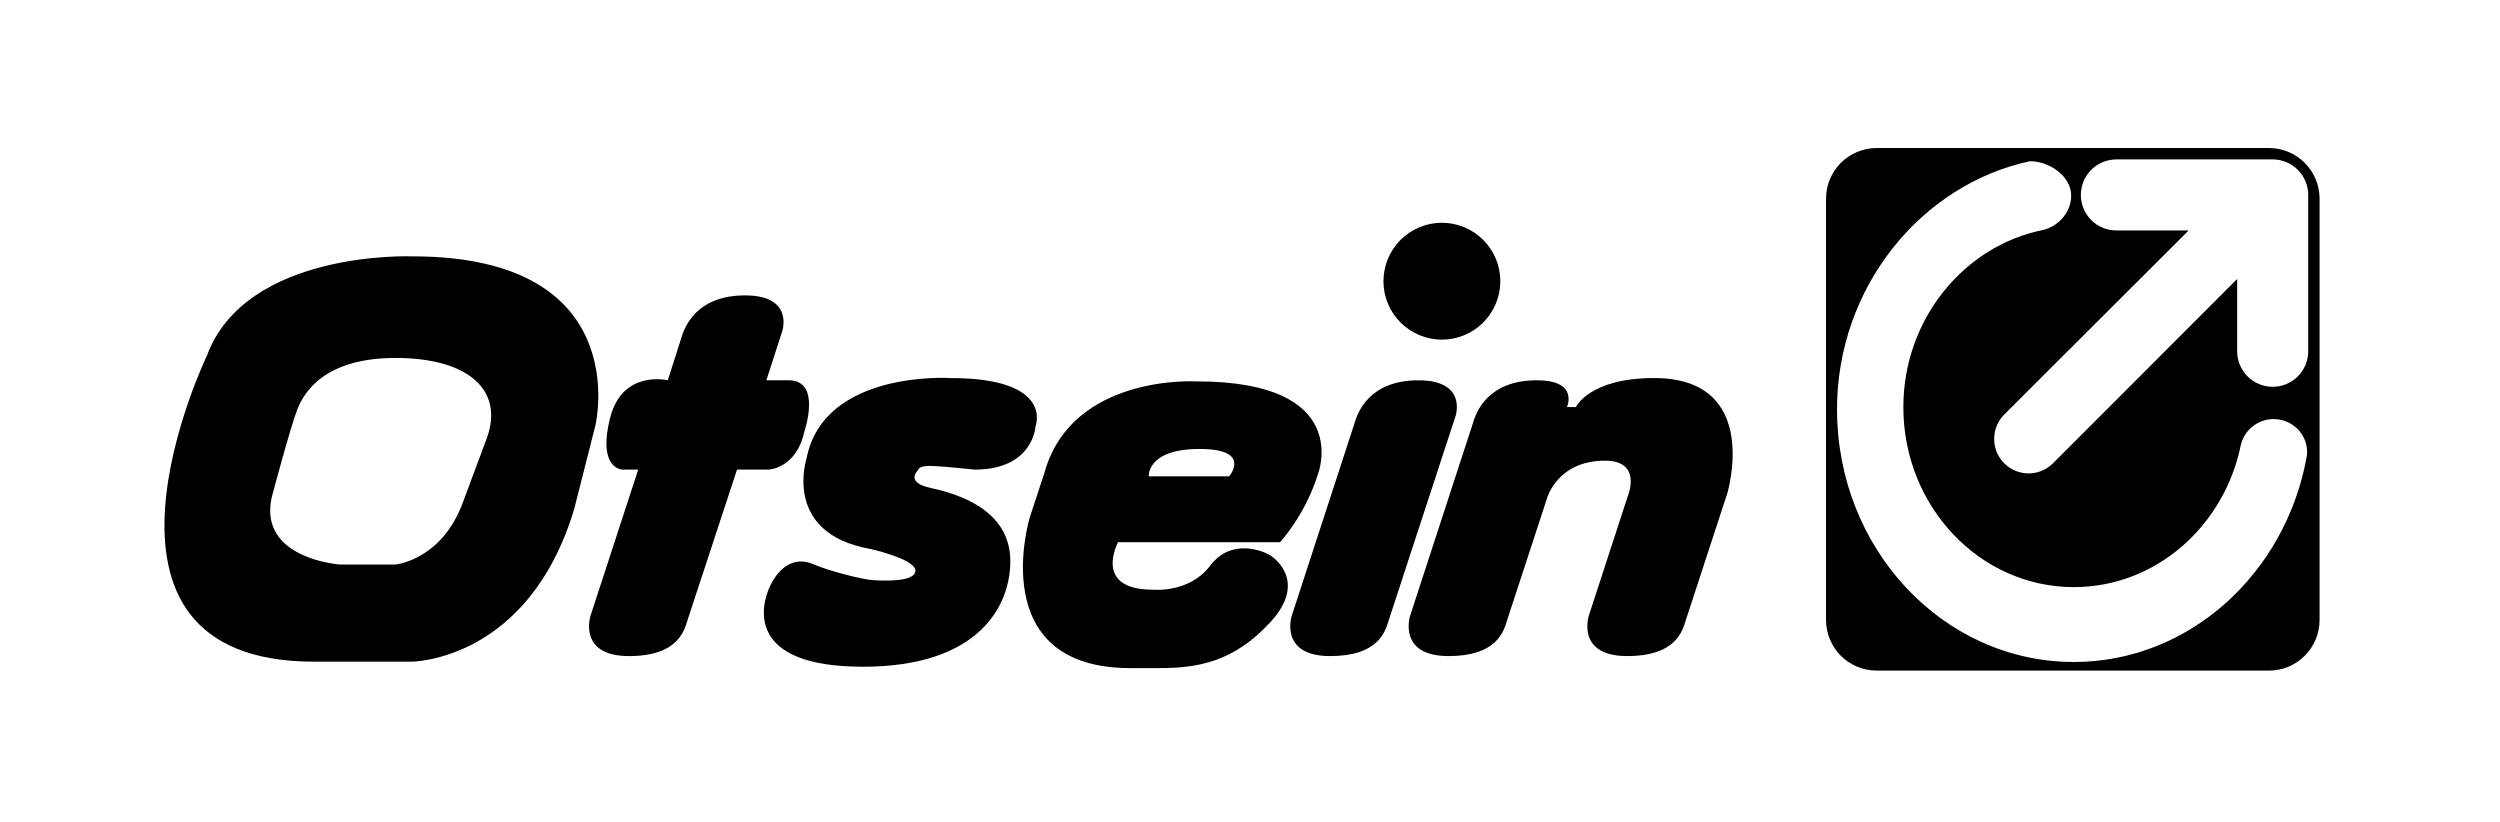 <svg width="152" height="50" viewBox="0 0 152 50" fill="none" xmlns="http://www.w3.org/2000/svg">
<path fill-rule="evenodd" clip-rule="evenodd" d="M12.58 21.628C14.957 15.178 25.072 15.586 25.072 15.586C38.544 15.586 36.243 25.675 36.207 25.835C36.207 25.836 36.206 25.837 36.207 25.837L34.916 30.929C32.133 40.23 25.005 40.23 25.005 40.23H19.098C3.618 40.23 12.58 21.628 12.58 21.628ZM29.62 26.583L28.127 30.59C26.838 34.052 24.054 34.323 24.054 34.322H20.659C20.659 34.322 15.703 33.983 16.518 30.249C16.518 30.249 17.671 25.904 18.079 24.886C18.486 23.867 19.708 21.763 24.053 21.763C28.398 21.763 30.639 23.664 29.62 26.583Z" fill="black"/>
<path fill-rule="evenodd" clip-rule="evenodd" d="M40.602 23.122C40.602 23.122 37.835 22.442 37.088 25.43C36.43 28.065 37.428 28.553 37.903 28.553H38.803L35.9 37.447C35.9 37.447 35.119 39.89 38.242 39.89C41.365 39.89 41.637 38.192 41.841 37.582L44.811 28.552H46.729C46.729 28.552 48.426 28.483 48.902 26.243C48.902 26.243 49.988 23.121 47.952 23.121H46.594L47.561 20.133C47.561 20.133 48.291 17.96 45.303 17.96C42.316 17.96 41.595 19.903 41.391 20.651L40.602 23.122ZM57.796 22.986C57.796 22.986 50.09 22.476 49.038 27.873C49.038 27.873 47.544 32.423 52.907 33.374C52.907 33.374 55.657 33.984 55.657 34.697C55.657 35.41 53.655 35.309 53.077 35.274C52.499 35.24 50.531 34.765 49.411 34.291C48.291 33.815 47.34 34.495 46.797 35.682C46.255 36.87 45.371 40.537 52.466 40.537C59.561 40.537 61.427 36.802 61.427 34.121C61.427 31.439 59.096 30.204 56.607 29.674C55.012 29.334 55.792 28.621 55.792 28.621C55.928 28.213 56.742 28.35 57.014 28.35C57.285 28.35 59.255 28.553 59.255 28.553C62.819 28.553 62.955 25.94 62.955 25.94C62.955 25.94 64.143 22.986 57.796 22.986Z" fill="black"/>
<path fill-rule="evenodd" clip-rule="evenodd" d="M72.766 23.189C82.338 23.189 80.132 28.824 80.132 28.824C79.352 31.337 77.824 32.966 77.823 32.967H67.979C67.979 32.967 66.417 35.851 70.084 35.851C70.084 35.851 72.29 36.09 73.58 34.392C74.869 32.694 76.771 33.509 77.145 33.713C77.519 33.917 79.487 35.377 77.246 37.819C75.006 40.264 72.8 40.621 70.457 40.621H68.726C59.799 40.621 62.616 31.438 62.616 31.438L63.499 28.757C65.162 22.714 72.766 23.189 72.766 23.189ZM74.734 28.959H69.847C69.847 28.959 69.71 27.297 72.935 27.297C76.16 27.297 74.734 28.959 74.734 28.959Z" fill="black"/>
<path fill-rule="evenodd" clip-rule="evenodd" d="M88.499 25.293C88.499 25.293 89.229 23.122 86.242 23.122C83.254 23.122 82.533 25.065 82.329 25.812L78.536 37.447C78.536 37.447 77.755 39.89 80.878 39.89C83.776 39.89 84.219 38.428 84.431 37.73L84.431 37.73C84.448 37.675 84.463 37.626 84.477 37.582L88.499 25.293ZM84.114 17.147C84.108 16.676 84.195 16.209 84.371 15.772C84.546 15.335 84.807 14.938 85.137 14.602C85.468 14.267 85.862 14.001 86.296 13.819C86.731 13.638 87.197 13.544 87.667 13.544C88.138 13.544 88.604 13.638 89.039 13.82C89.473 14.001 89.867 14.268 90.197 14.603C90.528 14.938 90.788 15.336 90.964 15.772C91.139 16.209 91.226 16.677 91.22 17.147C91.207 18.081 90.826 18.972 90.161 19.627C89.496 20.283 88.6 20.65 87.667 20.65C86.733 20.65 85.837 20.282 85.172 19.627C84.507 18.971 84.127 18.08 84.114 17.147ZM93.438 23.122C90.451 23.122 89.73 25.065 89.526 25.812L85.733 37.447C85.733 37.447 84.952 39.89 88.075 39.89C90.973 39.89 91.416 38.428 91.628 37.73C91.644 37.675 91.659 37.626 91.674 37.582L94.052 30.317C94.052 30.317 94.661 28.009 97.581 28.009C99.889 28.009 98.968 30.169 98.968 30.169L96.596 37.447C96.596 37.447 95.815 39.89 98.938 39.89C101.836 39.89 102.279 38.428 102.491 37.73C102.507 37.675 102.522 37.626 102.537 37.582L105.014 30.012C105.014 30.012 107.154 22.985 100.567 22.985C96.63 22.985 95.815 24.75 95.815 24.75H95.272C95.272 24.75 95.272 24.75 95.272 24.75L95.272 24.749C95.289 24.711 95.986 23.122 93.438 23.122ZM137.951 40.773C138.355 40.773 138.756 40.693 139.129 40.539C139.503 40.384 139.842 40.157 140.128 39.871C140.414 39.585 140.641 39.246 140.796 38.872C140.95 38.499 141.03 38.098 141.03 37.694V12.079C141.03 11.262 140.705 10.479 140.128 9.902C139.551 9.324 138.768 9 137.951 9H114.101C113.697 9 113.297 9.079 112.923 9.234C112.549 9.389 112.21 9.616 111.924 9.902C111.638 10.188 111.411 10.527 111.257 10.9C111.102 11.274 111.022 11.675 111.023 12.079V37.693C111.022 38.098 111.102 38.498 111.257 38.872C111.411 39.245 111.638 39.585 111.924 39.871C112.21 40.157 112.549 40.383 112.923 40.538C113.297 40.693 113.697 40.772 114.101 40.772H137.951V40.773ZM140.241 27.805C140.255 27.713 140.273 27.585 140.273 27.489C140.273 26.378 139.362 25.48 138.239 25.48C137.277 25.48 136.459 26.146 136.247 27.034C135.25 31.979 131.076 35.697 126.094 35.697C120.367 35.697 115.724 30.797 115.724 24.751C115.724 19.398 119.43 14.927 124.241 13.977C125.175 13.742 125.928 12.891 125.928 11.894C125.928 10.715 124.614 9.802 123.42 9.802C116.829 11.211 111.691 17.442 111.691 24.886C111.691 33.371 118.14 40.249 126.094 40.249C133.101 40.248 138.95 34.876 140.241 27.805ZM123.75 28.741C124.157 28.66 124.53 28.46 124.823 28.166L136.019 16.961V21.357C136.019 21.93 136.246 22.479 136.652 22.884C137.057 23.29 137.606 23.517 138.179 23.517C138.752 23.517 139.302 23.29 139.707 22.884C140.112 22.479 140.34 21.93 140.34 21.357V11.852C140.34 11.279 140.112 10.729 139.706 10.324C139.301 9.919 138.752 9.692 138.179 9.692H128.675C128.102 9.692 127.552 9.919 127.147 10.325C126.742 10.73 126.515 11.279 126.515 11.852C126.515 12.425 126.742 12.974 127.147 13.379C127.552 13.784 128.102 14.012 128.675 14.012H133.069L121.858 25.202C121.479 25.581 121.245 26.105 121.245 26.685C121.245 27.1 121.367 27.505 121.598 27.85C121.828 28.195 122.155 28.464 122.539 28.623C122.922 28.781 123.344 28.823 123.75 28.741Z" fill="black"/>
</svg>
